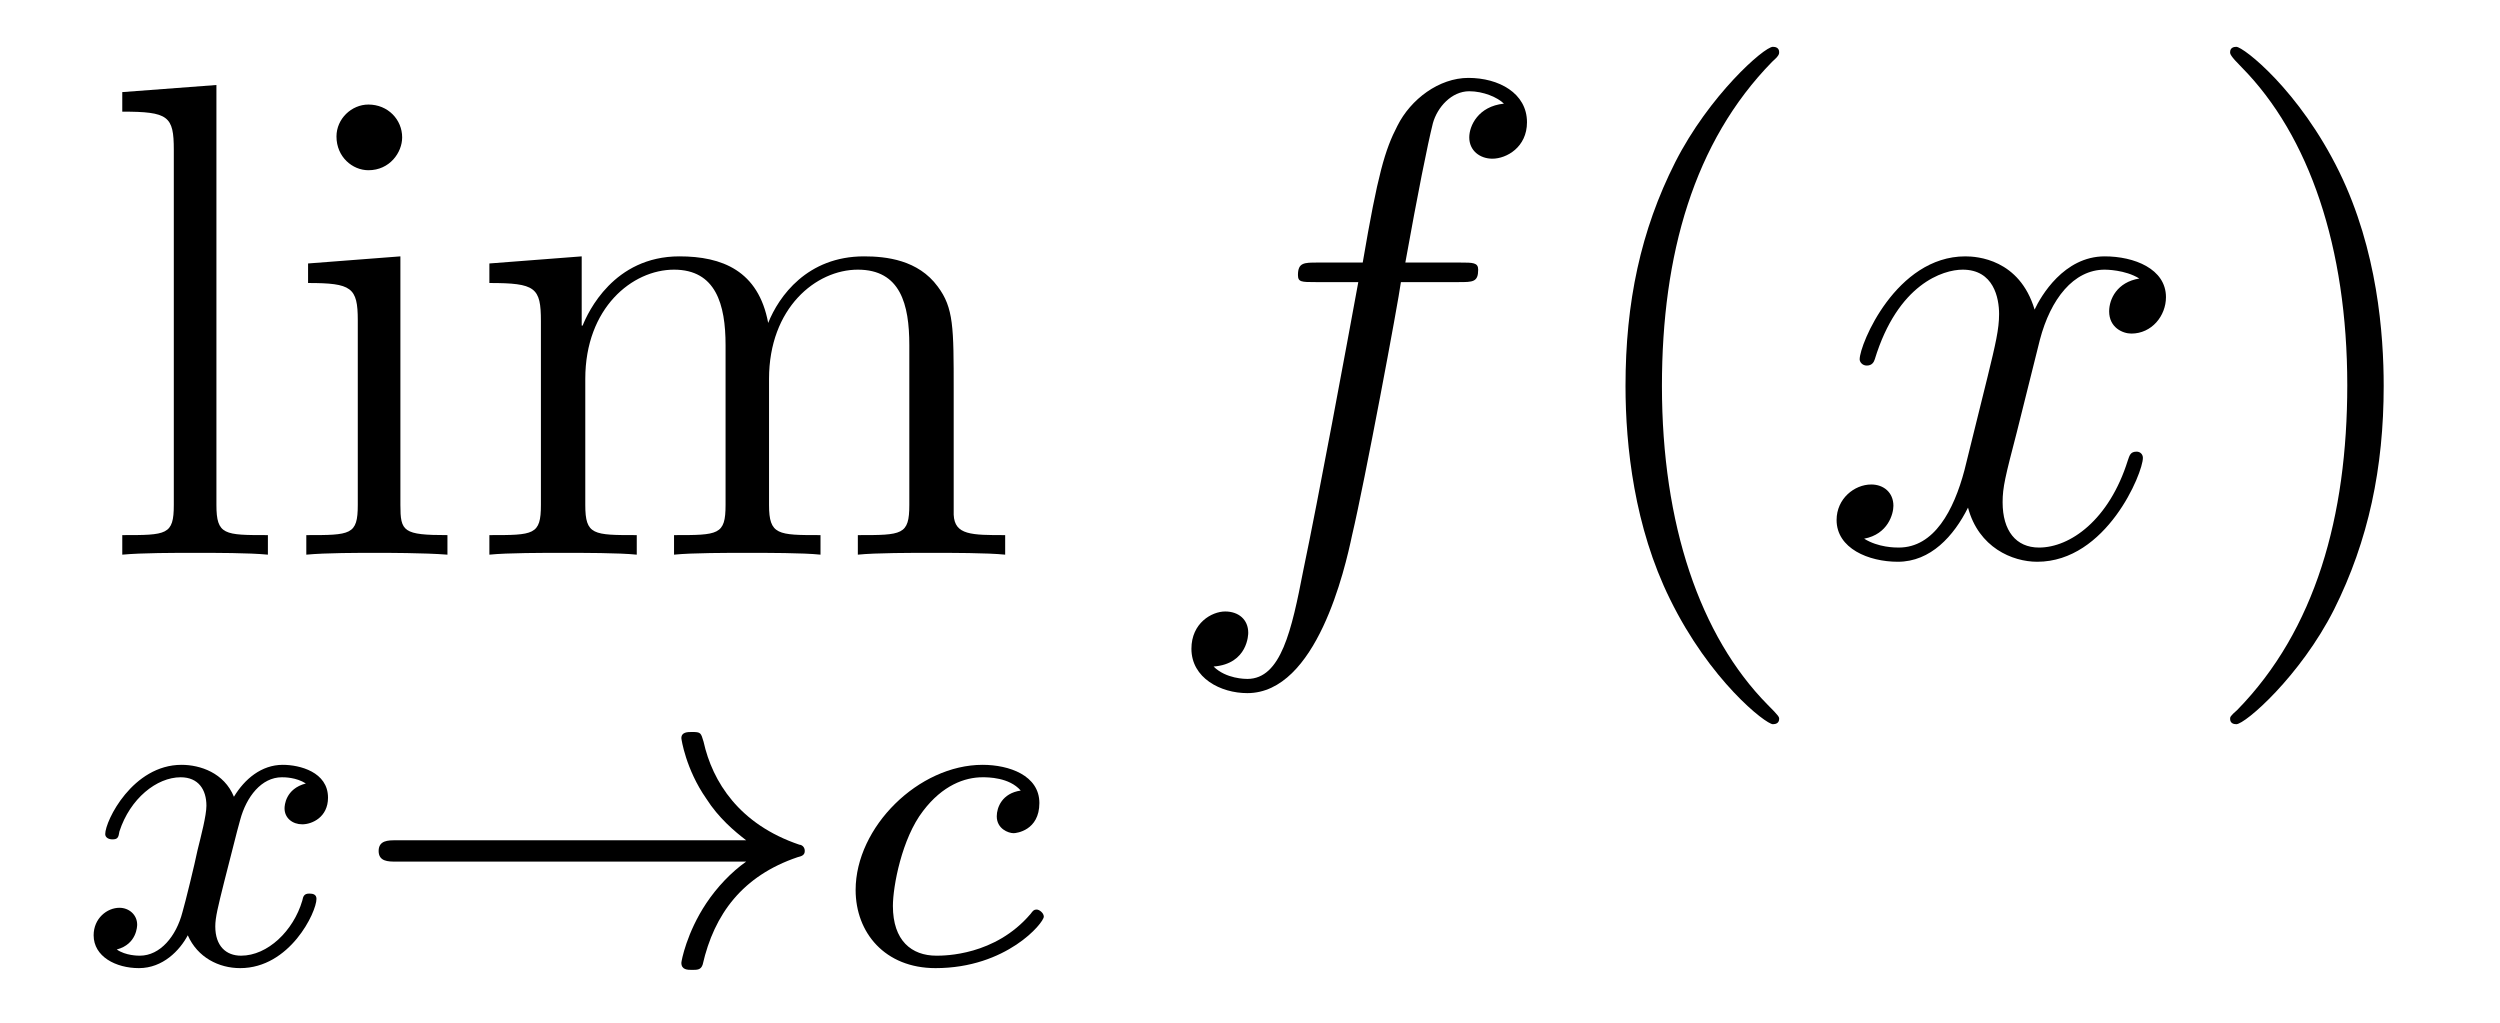 <?xml version='1.0'?>
<!-- This file was generated by dvisvgm 1.9.2 -->
<svg height='18pt' version='1.1' viewBox='0 -18 44 18' width='44pt' xmlns='http://www.w3.org/2000/svg' xmlns:xlink='http://www.w3.org/1999/xlink'>
<g id='page1'>
<g transform='matrix(1 0 0 1 -127 646)'>
<path d='M130.809 -662.504L129.152 -662.379V-662.035C129.965 -662.035 130.059 -661.957 130.059 -661.363V-655.113C130.059 -654.582 129.934 -654.582 129.152 -654.582V-654.238C129.496 -654.27 130.074 -654.27 130.434 -654.27C130.793 -654.27 131.387 -654.27 131.715 -654.238V-654.582C130.949 -654.582 130.809 -654.582 130.809 -655.113V-662.504ZM134.078 -661.582C134.078 -661.895 133.828 -662.16 133.484 -662.16C133.188 -662.16 132.922 -661.91 132.922 -661.598C132.922 -661.238 133.203 -661.004 133.484 -661.004C133.859 -661.004 134.078 -661.316 134.078 -661.582ZM132.422 -659.363V-659.019C133.188 -659.019 133.297 -658.941 133.297 -658.363V-655.113C133.297 -654.582 133.172 -654.582 132.391 -654.582V-654.238C132.734 -654.27 133.297 -654.27 133.641 -654.27C133.781 -654.27 134.469 -654.27 134.875 -654.238V-654.582C134.094 -654.582 134.047 -654.645 134.047 -655.113V-659.488L132.422 -659.363ZM143.785 -657.129C143.785 -658.238 143.785 -658.582 143.504 -658.957C143.16 -659.426 142.598 -659.488 142.207 -659.488C141.207 -659.488 140.707 -658.785 140.52 -658.316C140.348 -659.238 139.707 -659.488 138.957 -659.488C137.801 -659.488 137.348 -658.504 137.254 -658.269H137.238V-659.488L135.613 -659.363V-659.019C136.426 -659.019 136.52 -658.941 136.52 -658.348V-655.113C136.52 -654.582 136.395 -654.582 135.613 -654.582V-654.238C135.926 -654.27 136.566 -654.27 136.91 -654.27C137.254 -654.27 137.895 -654.27 138.207 -654.238V-654.582C137.441 -654.582 137.301 -654.582 137.301 -655.113V-657.332C137.301 -658.582 138.129 -659.254 138.863 -659.254C139.598 -659.254 139.77 -658.644 139.77 -657.926V-655.113C139.77 -654.582 139.644 -654.582 138.863 -654.582V-654.238C139.176 -654.27 139.816 -654.27 140.145 -654.27C140.488 -654.27 141.144 -654.27 141.441 -654.238V-654.582C140.691 -654.582 140.535 -654.582 140.535 -655.113V-657.332C140.535 -658.582 141.363 -659.254 142.098 -659.254C142.848 -659.254 143.004 -658.644 143.004 -657.926V-655.113C143.004 -654.582 142.879 -654.582 142.098 -654.582V-654.238C142.41 -654.27 143.051 -654.27 143.394 -654.27C143.738 -654.27 144.379 -654.27 144.691 -654.238V-654.582C144.098 -654.582 143.801 -654.582 143.785 -654.941V-657.129ZM144.957 -654.238' fill-rule='evenodd'/>
<path d='M132.383 -650.211C132.023 -650.117 132.008 -649.82 132.008 -649.773C132.008 -649.602 132.148 -649.492 132.32 -649.492C132.492 -649.492 132.773 -649.617 132.773 -649.961C132.773 -650.414 132.273 -650.539 131.977 -650.539C131.602 -650.539 131.305 -650.289 131.117 -649.977C130.945 -650.398 130.523 -650.539 130.195 -650.539C129.336 -650.539 128.852 -649.555 128.852 -649.32C128.852 -649.258 128.914 -649.227 128.977 -649.227C129.07 -649.227 129.086 -649.258 129.102 -649.367C129.289 -649.945 129.758 -650.32 130.18 -650.32C130.492 -650.32 130.633 -650.102 130.633 -649.82C130.633 -649.648 130.539 -649.289 130.477 -649.039C130.43 -648.805 130.258 -648.102 130.211 -647.945C130.102 -647.523 129.82 -647.18 129.461 -647.18C129.43 -647.18 129.211 -647.18 129.055 -647.289C129.414 -647.383 129.414 -647.711 129.414 -647.727C129.414 -647.898 129.273 -648.023 129.102 -648.023C128.883 -648.023 128.648 -647.836 128.648 -647.539C128.648 -647.164 129.039 -646.961 129.445 -646.961C129.867 -646.961 130.164 -647.273 130.305 -647.539C130.477 -647.148 130.852 -646.961 131.227 -646.961C132.102 -646.961 132.57 -647.945 132.57 -648.18C132.57 -648.258 132.508 -648.273 132.445 -648.273C132.352 -648.273 132.336 -648.227 132.32 -648.148C132.164 -647.617 131.711 -647.18 131.242 -647.18C130.977 -647.18 130.789 -647.352 130.789 -647.695C130.789 -647.852 130.836 -648.039 130.945 -648.477C131.008 -648.711 131.18 -649.414 131.227 -649.57C131.336 -649.977 131.602 -650.32 131.961 -650.32C132.008 -650.32 132.211 -650.32 132.383 -650.211ZM133.195 -647.039' fill-rule='evenodd'/>
<path d='M140.133 -648.836C139.867 -648.648 139.617 -648.383 139.43 -648.102C139.086 -647.586 138.992 -647.086 138.992 -647.055C138.992 -646.93 139.102 -646.93 139.18 -646.93C139.273 -646.93 139.336 -646.93 139.367 -647.023C139.57 -647.914 140.07 -648.586 141.039 -648.914C141.102 -648.93 141.164 -648.945 141.164 -649.023C141.164 -649.102 141.102 -649.133 141.07 -649.133C140.008 -649.492 139.539 -650.242 139.383 -650.945C139.336 -651.102 139.336 -651.117 139.18 -651.117C139.102 -651.117 138.992 -651.117 138.992 -651.008C138.992 -650.992 139.07 -650.461 139.43 -649.945C139.648 -649.602 139.93 -649.367 140.133 -649.211H133.961C133.836 -649.211 133.664 -649.211 133.664 -649.023C133.664 -648.836 133.836 -648.836 133.961 -648.836H140.133ZM141.715 -647.039' fill-rule='evenodd'/>
<path d='M144.965 -650.086C144.637 -650.039 144.543 -649.789 144.543 -649.633C144.543 -649.414 144.746 -649.336 144.84 -649.336C144.887 -649.336 145.293 -649.383 145.293 -649.867C145.293 -650.352 144.762 -650.539 144.293 -650.539C143.168 -650.539 142.059 -649.445 142.059 -648.336C142.059 -647.586 142.574 -646.961 143.465 -646.961C144.715 -646.961 145.371 -647.758 145.371 -647.867C145.371 -647.93 145.293 -647.992 145.246 -647.992C145.199 -647.992 145.184 -647.977 145.137 -647.914C144.512 -647.18 143.621 -647.18 143.481 -647.18C143.043 -647.18 142.715 -647.445 142.715 -648.055C142.715 -648.398 142.871 -649.242 143.246 -649.727C143.59 -650.18 143.98 -650.32 144.293 -650.32C144.387 -650.32 144.762 -650.32 144.965 -650.086ZM145.434 -647.039' fill-rule='evenodd'/>
<path d='M152.672 -659.035C152.922 -659.035 153.016 -659.035 153.016 -659.254C153.016 -659.379 152.922 -659.379 152.703 -659.379H151.734C151.953 -660.598 152.125 -661.457 152.219 -661.832C152.297 -662.113 152.547 -662.394 152.859 -662.394C153.109 -662.394 153.359 -662.285 153.469 -662.176C153.016 -662.129 152.859 -661.785 152.859 -661.582C152.859 -661.348 153.047 -661.207 153.266 -661.207C153.516 -661.207 153.875 -661.41 153.875 -661.848C153.875 -662.363 153.375 -662.629 152.844 -662.629C152.328 -662.629 151.828 -662.254 151.594 -661.785C151.375 -661.363 151.25 -660.941 150.984 -659.379H150.188C149.953 -659.379 149.844 -659.379 149.844 -659.16C149.844 -659.035 149.906 -659.035 150.156 -659.035H150.906C150.703 -657.926 150.203 -655.223 149.937 -653.957C149.734 -652.91 149.547 -652.051 148.953 -652.051C148.922 -652.051 148.578 -652.051 148.359 -652.269C148.969 -652.316 148.969 -652.848 148.969 -652.863C148.969 -653.098 148.797 -653.238 148.563 -653.238C148.328 -653.238 147.969 -653.035 147.969 -652.582C147.969 -652.066 148.484 -651.801 148.953 -651.801C150.172 -651.801 150.672 -653.988 150.797 -654.582C151.016 -655.504 151.609 -658.676 151.656 -659.035H152.672ZM153.117 -654.238' fill-rule='evenodd'/>
<path d='M158.313 -651.348C158.313 -651.379 158.313 -651.395 158.109 -651.598C156.922 -652.801 156.25 -654.77 156.25 -657.207C156.25 -659.52 156.813 -661.504 158.187 -662.91C158.313 -663.02 158.313 -663.051 158.313 -663.082C158.313 -663.16 158.25 -663.176 158.203 -663.176C158.047 -663.176 157.078 -662.316 156.484 -661.145C155.875 -659.941 155.609 -658.676 155.609 -657.207C155.609 -656.145 155.766 -654.723 156.391 -653.457C157.094 -652.02 158.078 -651.254 158.203 -651.254C158.25 -651.254 158.313 -651.27 158.313 -651.348ZM158.996 -654.238' fill-rule='evenodd'/>
<path d='M164.652 -659.098C164.262 -659.035 164.121 -658.738 164.121 -658.52C164.121 -658.238 164.355 -658.129 164.512 -658.129C164.871 -658.129 165.121 -658.441 165.121 -658.77C165.121 -659.27 164.559 -659.488 164.043 -659.488C163.324 -659.488 162.918 -658.785 162.809 -658.551C162.543 -659.441 161.793 -659.488 161.59 -659.488C160.371 -659.488 159.73 -657.941 159.73 -657.676C159.73 -657.629 159.777 -657.566 159.855 -657.566C159.949 -657.566 159.981 -657.629 159.996 -657.676C160.402 -659.004 161.199 -659.254 161.543 -659.254C162.09 -659.254 162.184 -658.754 162.184 -658.473C162.184 -658.207 162.121 -657.941 161.98 -657.363L161.574 -655.723C161.387 -655.02 161.043 -654.363 160.418 -654.363C160.356 -654.363 160.059 -654.363 159.809 -654.519C160.23 -654.598 160.324 -654.957 160.324 -655.098C160.324 -655.332 160.152 -655.473 159.934 -655.473C159.637 -655.473 159.324 -655.223 159.324 -654.848C159.324 -654.348 159.887 -654.113 160.402 -654.113C160.98 -654.113 161.387 -654.566 161.637 -655.066C161.824 -654.363 162.418 -654.113 162.855 -654.113C164.074 -654.113 164.715 -655.676 164.715 -655.941C164.715 -656.004 164.668 -656.051 164.605 -656.051C164.496 -656.051 164.481 -655.988 164.449 -655.895C164.121 -654.848 163.434 -654.363 162.887 -654.363C162.48 -654.363 162.246 -654.66 162.246 -655.16C162.246 -655.426 162.293 -655.613 162.496 -656.394L162.902 -658.02C163.09 -658.738 163.496 -659.254 164.043 -659.254C164.059 -659.254 164.402 -659.254 164.652 -659.098ZM165.594 -654.238' fill-rule='evenodd'/>
<path d='M168.953 -657.207C168.953 -658.113 168.844 -659.598 168.172 -660.973C167.469 -662.41 166.484 -663.176 166.359 -663.176C166.313 -663.176 166.25 -663.16 166.25 -663.082C166.25 -663.051 166.25 -663.02 166.453 -662.816C167.641 -661.613 168.312 -659.645 168.312 -657.223C168.312 -654.91 167.75 -652.91 166.375 -651.504C166.25 -651.395 166.25 -651.379 166.25 -651.348C166.25 -651.27 166.313 -651.254 166.359 -651.254C166.516 -651.254 167.484 -652.098 168.078 -653.27C168.687 -654.488 168.953 -655.77 168.953 -657.207ZM170.152 -654.238' fill-rule='evenodd'/>
</g>
</g>
</svg>
